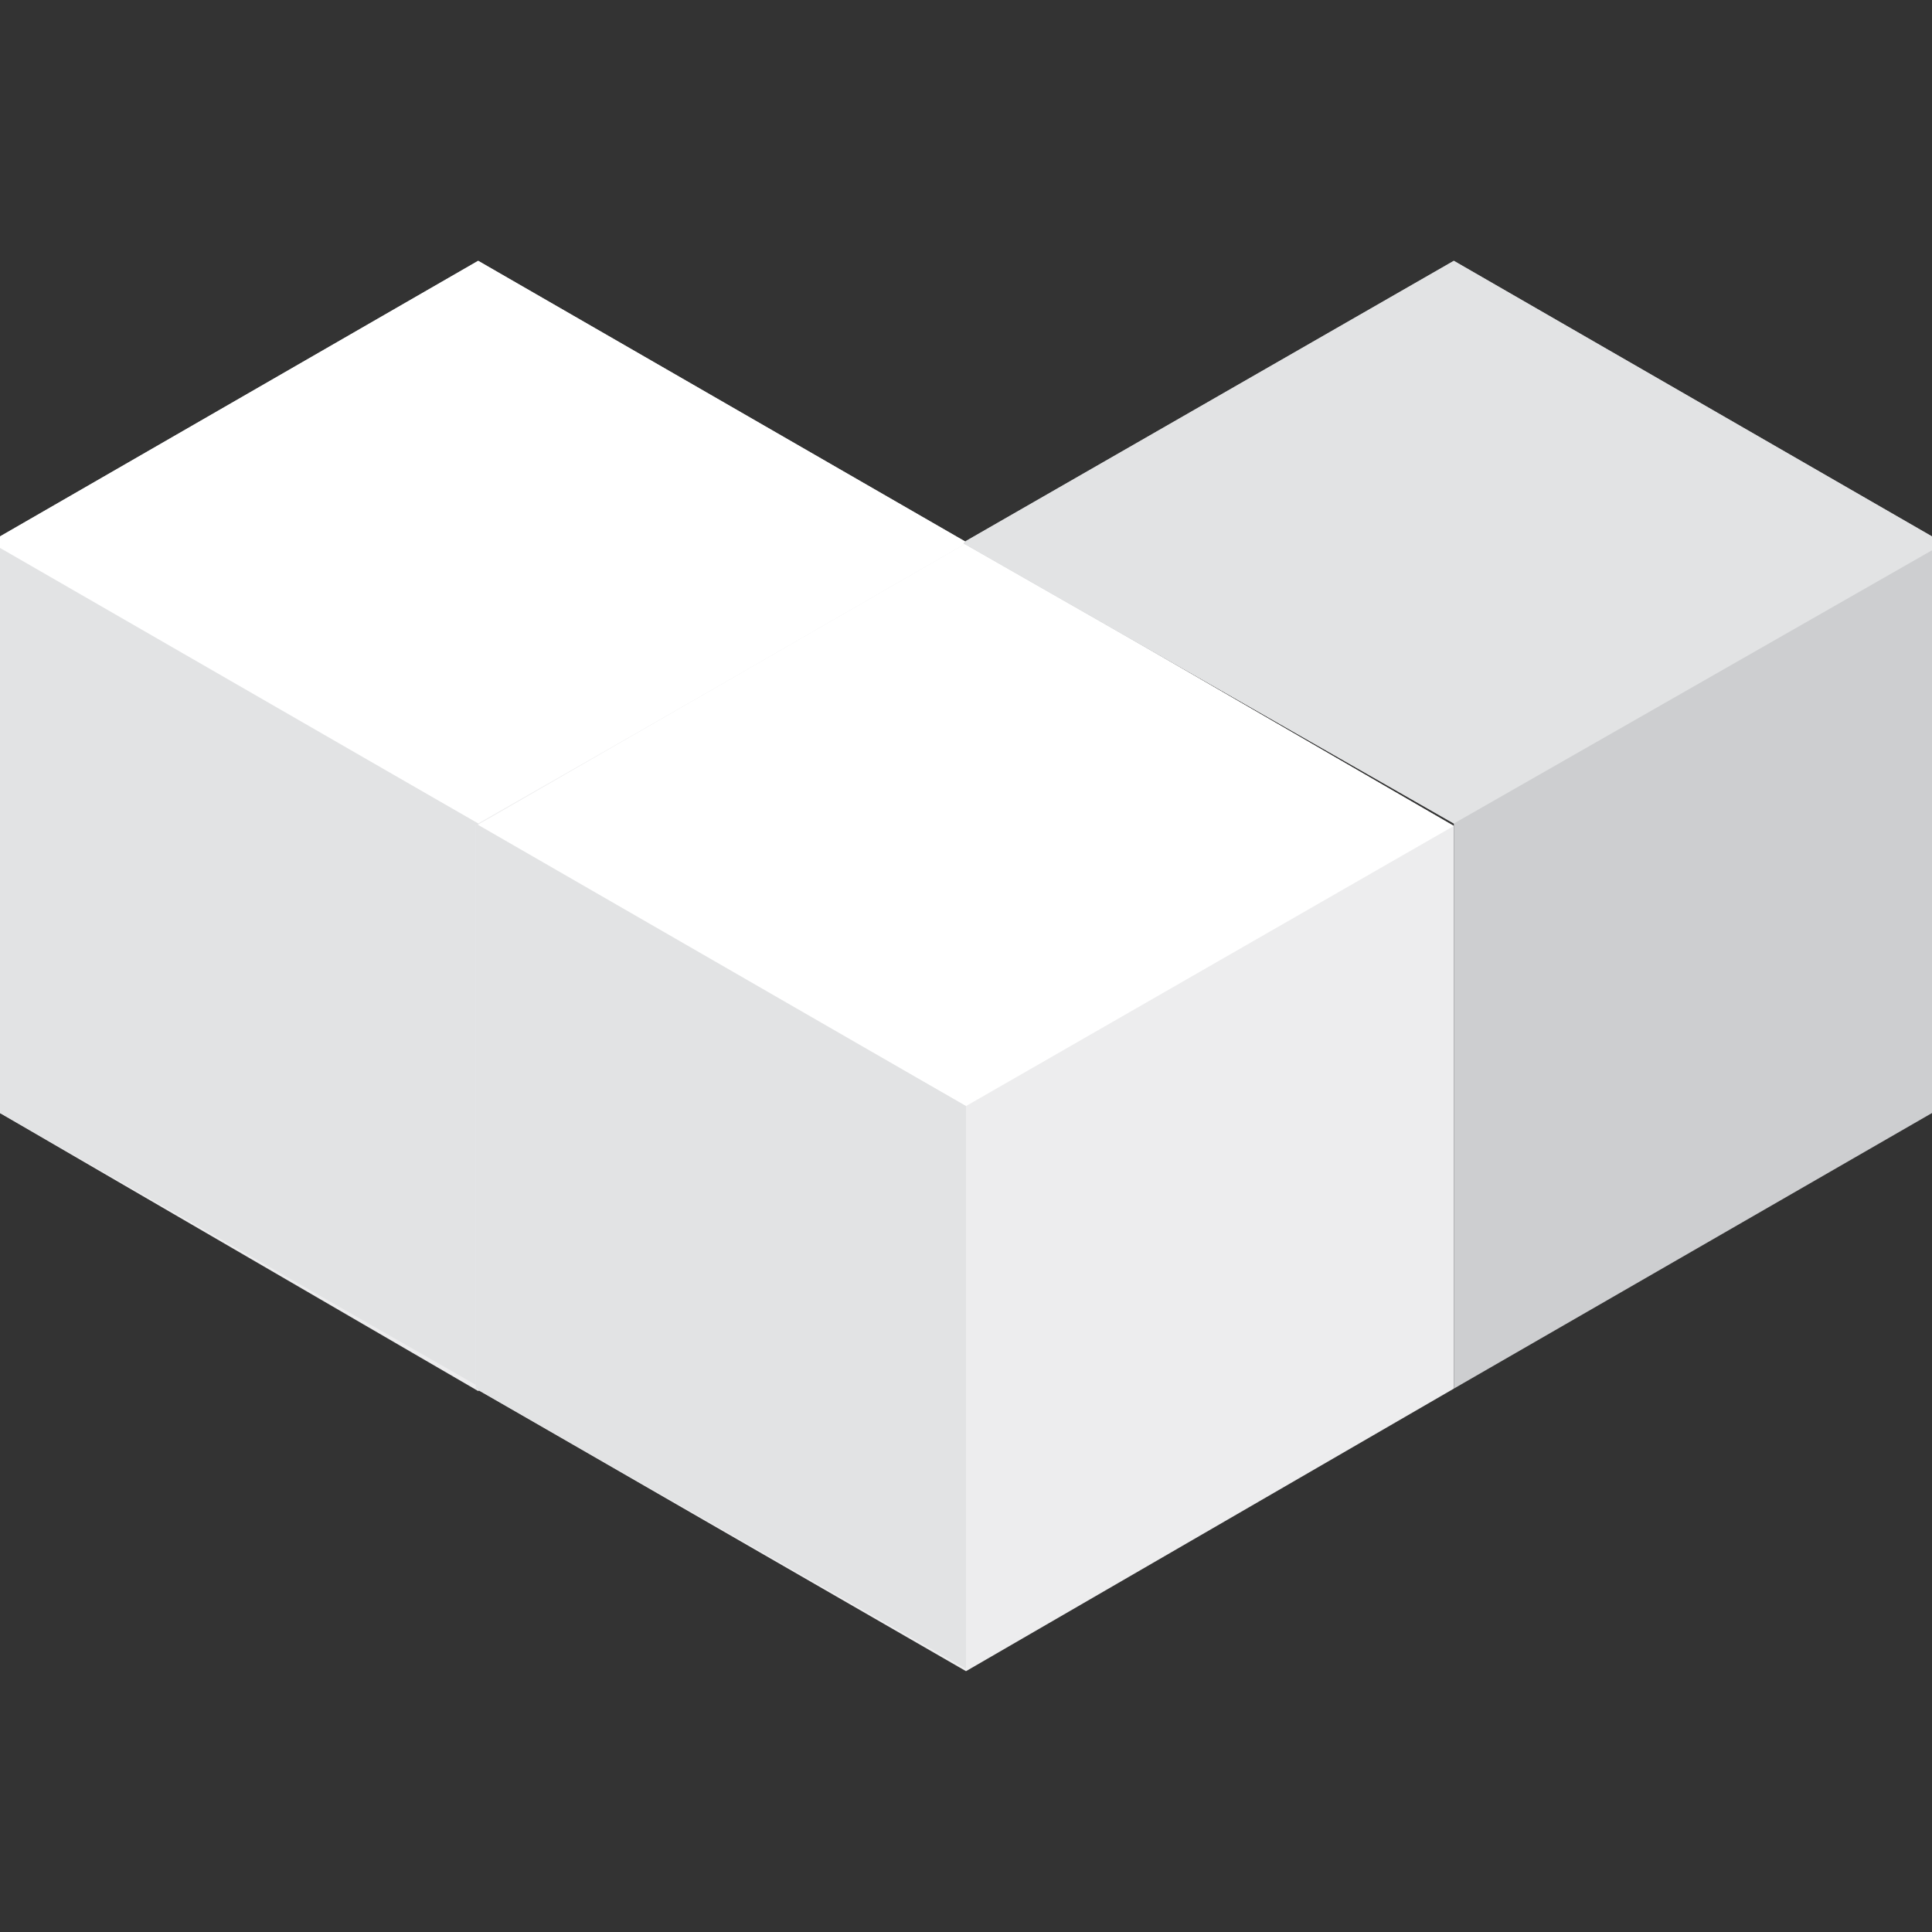 <svg viewBox="10 10 80 80" xmlns="http://www.w3.org/2000/svg">
    <rect x="10" y="10" width="80" height="80" fill="#333333" stroke="none"/>
    <polygon fill="#EDEDEE" points="50.1,32.5 50.1,55.8 29.8,67.6 9.5,55.8 9.5,32.5 9.5,32.5 29.8,20.8"/>
    <polygon fill="#FFF" points="29.8,20.8 9.5,32.5 29.8,44.1 50.1,32.5"/>
    <polygon fill="#E2E3E4" points="29.8,44.1 9.5,32.4 9.5,55.8 29.8,67.4"/>
    <polygon fill="#EDEDEE" points="70.2,44.2 70.2,67.5 50,79.2 29.7,67.5 29.7,44.2 29.7,44.2 50,32.5"/>
    <polygon fill="#FFF" points="50,32.5 29.7,44.2 50,55.8 70.2,44.2"/>
    <polygon fill="#E2E3E4" points="50,55.8 29.7,44.1 29.7,67.5 50,79.1"/>
    <polygon fill="#CDCED0" points="90.5,32.5 90.5,55.8 70.2,67.5 70.2,67.5 70.2,67.4 70.2,67.4 70.2,44.1 49.9,32.5 50,32.4 70.2,20.8"/>
    <polygon fill="#E2E3E4" points="90.5,32.5 70.2,44.1 49.9,32.5 50,32.4 70.2,20.8"/>
</svg>
